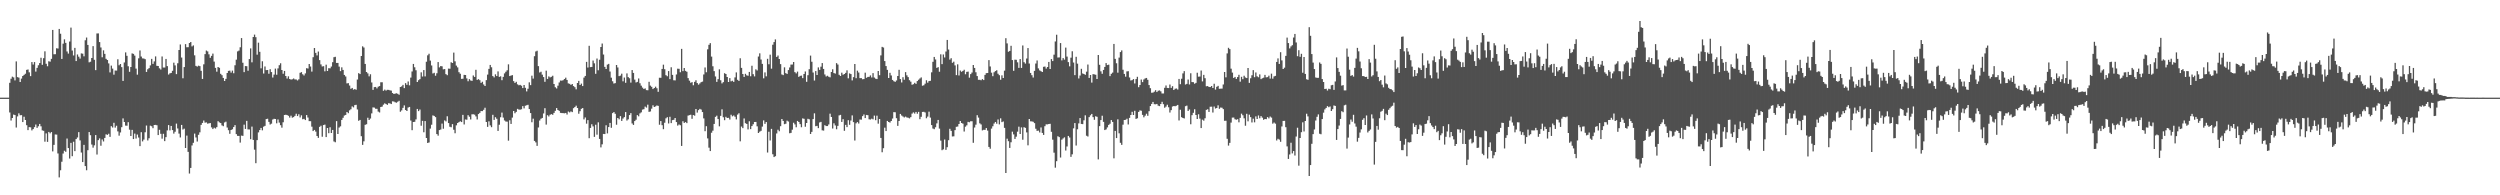 <svg xmlns="http://www.w3.org/2000/svg" width="1920" height="150"><path fill="#4f4f4f" d="M0 75h1v1H0zM1 75h1v1H1zM2 75h1v1H2zM3 75h1v1H3zM4 75h1v1H4zM5 75h1v1H5zM6 75h1v1H6zM7 63.572h1v22.82H7zM8 60.493h1v32.101H8zM9 58.894h1v31.716H9zM10 59.422h1v28.61H10zM11 61.744h1v26.627H11zM12 47.152h1v50.808H12zM13 59.213h1v30.165H13zM14 59.576h1v27.441H14zM15 62.959h1v25.569H15zM16 60.354h1v28.06H16zM17 58.355h1v35.402H17zM18 57.483h1v32.18H18zM19 56.649h1v35.526H19zM20 53.648h1v42.515H20zM21 53.327h1v46.63H21zM22 55.552h1v42.071H22zM23 58.47h1v39.331H23zM24 47.689h1v52.476H24zM25 49.575h1v49.548H25zM26 47.669h1v49.97H26zM27 54.986h1v40.67H27zM28 52.098h1v46.092H28zM29 50.149h1v46.819H29zM30 48.455h1v46.708H30zM31 44.351h1v52.678H31zM32 49.777h1v50.392H32zM33 44.675h1v55.8H33zM34 39.448h1v69.367H34zM35 49.019h1v53.427H35zM36 50.876h1v58.074H36zM37 47.033h1v54.293H37zM38 47.378h1v55.011H38zM39 45.225h1v56.184H39zM40 22.977h1v93.306H40zM41 41.666h1v69.579H41zM42 41.635h1v61.615H42zM43 37.045h1v66.341H43zM44 37.286h1v80.563H44zM45 22.233h1v114.015H45zM46 25.897h1v104.856H46zM47 45.285h1v78.952H47zM48 33.516h1v84.382H48zM49 30.2h1v85.548H49zM50 32.922h1v83.638H50zM51 39.541h1v66.87H51zM52 41.181h1v72.536H52zM53 31.894h1v89.855H53zM54 21.21h1v88.522H54zM55 38.833h1v81.111H55zM56 42.574h1v66.261H56zM57 36.776h1v79.278H57zM58 46.922h1v59.872H58zM59 41.807h1v63.746H59zM60 43.517h1v57.965H60zM61 45.001h1v62.816H61zM62 41.007h1v76.153H62zM63 41.208h1v83.245H63zM64 43.286h1v67.995H64zM65 30.909h1v96.637H65zM66 28.823h1v101.923H66zM67 34.494h1v80.858H67zM68 47.852h1v53.55H68zM69 47.399h1v56.443H69zM70 44.55h1v66.442H70zM71 35.434h1v77.95H71zM72 45.949h1v65.651H72zM73 53.881h1v49.875H73zM74 25.687h1v92.989H74zM75 25.641h1v81.992H75zM76 32.31h1v73.973H76zM77 36.436h1v75.508H77zM78 43.968h1v63.155H78zM79 38.652h1v69.969H79zM80 41.357h1v64.557H80zM81 45.175h1v58.017H81zM82 46.079h1v57.49H82zM83 48.708h1v53.992H83zM84 55.595h1v49.504H84zM85 50.367h1v46.568H85zM86 52.669h1v45.261H86zM87 57.345h1v36.988H87zM88 54.196h1v43.78H88zM89 54.246h1v42.33H89zM90 45.492h1v55.409H90zM91 50.116h1v54.101H91zM92 49.172h1v52.576H92zM93 51.55h1v46.148H93zM94 62.132h1v28.793H94zM95 47.978h1v45.705H95zM96 40.231h1v56.245H96zM97 42.875h1v53.666H97zM98 50.909h1v42.922H98zM99 55.148h1v44.412H99zM100 51.477h1v52.966H100zM101 41h1v58.745H101zM102 41.378h1v65.426H102zM103 42.697h1v59.932H103zM104 52.677h1v53.725H104zM105 57.336h1v45.981H105zM106 44.779h1v60.846H106zM107 38.736h1v73.489H107zM108 43.439h1v58.072H108zM109 44.857h1v63.751H109zM110 44.94h1v62.289H110zM111 45.46h1v56.138H111zM112 55.253h1v41.166H112zM113 53.216h1v54.655H113zM114 52.305h1v53.862H114zM115 50.217h1v46.274H115zM116 45.224h1v51.761H116zM117 49.047h1v49.388H117zM118 47.144h1v48.856H118zM119 43.319h1v52.6H119zM120 50.544h1v45.669H120zM121 50.692h1v53.018H121zM122 52.497h1v47.197H122zM123 53.415h1v49.32H123zM124 43.389h1v63.125H124zM125 51.854h1v50.881H125zM126 51.886h1v56.508H126zM127 45.284h1v60.043H127zM128 50.798h1v49.323H128zM129 57.26h1v38.805H129zM130 56.344h1v43.791H130zM131 56.021h1v40.675H131zM132 54.39h1v45.497H132zM133 48.128h1v54.456H133zM134 50.244h1v50.938H134zM135 56.921h1v38.028H135zM136 48.61h1v50.054H136zM137 38.401h1v64.206H137zM138 34.136h1v71.438H138zM139 44.167h1v51.767H139zM140 60.102h1v39.374H140zM141 51.506h1v47.32H141zM142 33.916h1v79.757H142zM143 36.279h1v67.873H143zM144 36.233h1v80.385H144zM145 33.023h1v100.236H145zM146 32.275h1v96.711H146zM147 35.648h1v76.09H147zM148 34.886h1v74.805H148zM149 42.487h1v60.105H149zM150 50.573h1v54.998H150zM151 51.125h1v57.553H151zM152 50.444h1v53.062H152zM153 50.781h1v50.836H153zM154 54.365h1v41.548H154zM155 60.616h1v33.791H155zM156 49.423h1v43.126H156zM157 41.584h1v52.605H157zM158 38.798h1v55.183H158zM159 39.471h1v55.506H159zM160 41.712h1v52.999H160zM161 44.395h1v50.107H161zM162 42.886h1v54.952H162zM163 41.183h1v57.941H163zM164 47.317h1v50.798H164zM165 52.133h1v46.556H165zM166 55.039h1v42.623H166zM167 51.465h1v41.596H167zM168 52.066h1v41.954H168zM169 56.69h1v37.808H169zM170 57.742h1v38.553H170zM171 59.843h1v37.089H171zM172 62.184h1v31.854H172zM173 60.583h1v32.836H173zM174 56.047h1v41.915H174zM175 54.401h1v45.567H175zM176 54.199h1v48.56H176zM177 55.778h1v44.086H177zM178 54.216h1v45.048H178zM179 56.29h1v41.294H179zM180 50.113h1v45.986H180zM181 45.843h1v57.189H181zM182 39.451h1v64.91H182zM183 38.869h1v65.519H183zM184 36.291h1v73.215H184zM185 29.259h1v74.898H185zM186 48.171h1v56.15H186zM187 55.408h1v40.357H187zM188 50.736h1v48.307H188zM189 50.854h1v41.983H189zM190 54.343h1v45.011H190zM191 45.349h1v54.104H191zM192 37.186h1v69.728H192zM193 47.863h1v49.373H193zM194 28.411h1v79.083H194zM195 26.555h1v88.397H195zM196 28.565h1v96.778H196zM197 41.998h1v65.615H197zM198 32.788h1v68.891H198zM199 39.782h1v60.121H199zM200 52.502h1v45.763H200zM201 47.061h1v53.015H201zM202 56.452h1v40.809H202zM203 51.043h1v45.645H203zM204 53.865h1v37.564H204zM205 53.741h1v37.471H205zM206 56.612h1v36.994H206zM207 53.137h1v42.49H207zM208 55.337h1v39.633H208zM209 59.555h1v32.271H209zM210 57.276h1v33.971H210zM211 52.69h1v38.724H211zM212 57.41h1v37.314H212zM213 52.534h1v39.222H213zM214 50.067h1v44.077H214zM215 48.587h1v47.59H215zM216 53.761h1v44.312H216zM217 56.633h1v37.245H217zM218 54.479h1v33.827H218zM219 58.368h1v29.729H219zM220 60.287h1v28.091H220zM221 58.601h1v30.321H221zM222 60.693h1v29.632H222zM223 61.112h1v27.745H223zM224 60.86h1v29.51H224zM225 60.244h1v29.739H225zM226 60.965h1v28.019H226zM227 61.027h1v26.296H227zM228 61.788h1v27.352H228zM229 60.935h1v26.839H229zM230 55.906h1v34.286H230zM231 55.393h1v33.203H231zM232 57.052h1v34.546H232zM233 57.971h1v33.328H233zM234 56.386h1v35.849H234zM235 52.355h1v36.018H235zM236 52.638h1v37.63H236zM237 49.133h1v43.879H237zM238 51.088h1v41.973H238zM239 54.977h1v42.286H239zM240 43.926h1v56.726H240zM241 36.853h1v62.914H241zM242 40.58h1v60.495H242zM243 42.539h1v61.9H243zM244 39.596h1v66.29H244zM245 46.172h1v51.253H245zM246 49.447h1v47.116H246zM247 51.041h1v53.949H247zM248 50.821h1v45.255H248zM249 54.775h1v40.895H249zM250 49.661h1v55.626H250zM251 54.523h1v43.781H251zM252 52.383h1v49.931H252zM253 52.46h1v45.269H253zM254 51.123h1v51.024H254zM255 47.759h1v52.031H255zM256 43.935h1v64.725H256zM257 43.603h1v65.671H257zM258 48.341h1v44.676H258zM259 48.344h1v54.578H259zM260 51.168h1v46.795H260zM261 54.623h1v42.396H261zM262 51.706h1v40.4H262zM263 53.707h1v36.77H263zM264 57.569h1v31.152H264zM265 58.709h1v29.562H265zM266 64.032h1v21.967H266zM267 63.857h1v23.055H267zM268 65.679h1v19.072H268zM269 68.213h1v15.704H269zM270 67.517h1v14.219H270zM271 68.868h1v13.604H271zM272 68.418h1v12.344H272zM273 68.908h1v11.569H273zM274 61.089h1v22.98H274zM275 56.176h1v36.622H275zM276 56.875h1v35.257H276zM277 42.984h1v61.621H277zM278 35.584h1v75.65H278zM279 36.525h1v72.028H279zM280 49.1h1v46.726H280zM281 55.283h1v40.146H281zM282 56.378h1v34.062H282zM283 58.61h1v33.566H283zM284 57.027h1v33.983H284zM285 63.332h1v23.776H285zM286 69.037h1v13.442H286zM287 66.918h1v15.713H287zM288 66.749h1v16.74H288zM289 67.896h1v15.651H289zM290 66.573h1v19.145H290zM291 66.08h1v20.278H291zM292 63.174h1v18.993H292zM293 63.176h1v18.714H293zM294 69.734h1v10.675H294zM295 68.807h1v10.556H295zM296 69.566h1v10.363H296zM297 68.961h1v11.576H297zM298 69.018h1v10.22H298zM299 69.388h1v10.005H299zM300 69.56h1v10.339H300zM301 71.422h1v6.39H301zM302 72.21h1v5.759H302zM303 71.863h1v6.703H303zM304 71.617h1v7.308H304zM305 72.032h1v6.121H305zM306 72.748h1v4.658H306zM307 66.826h1v18.965H307zM308 66.365h1v18.417H308zM309 65.187h1v17.674H309zM310 67.711h1v13.223H310zM311 63.861h1v20.609H311zM312 65.123h1v20.122H312zM313 62.588h1v20H313zM314 65.514h1v16.603H314zM315 59.614h1v32.976H315zM316 54.897h1v45.12H316zM317 49.101h1v44.606H317zM318 51.642h1v41.903H318zM319 53.966h1v37.757H319zM320 62.966h1v20.715H320zM321 61.596h1v23.771H321zM322 60.786h1v23.333H322zM323 55.546h1v41.007H323zM324 58.754h1v34.046H324zM325 53.832h1v47.77H325zM326 58.656h1v34.328H326zM327 47.403h1v58.576H327zM328 42.481h1v67.318H328zM329 41.257h1v68.182H329zM330 46.527h1v52.242H330zM331 50.257h1v45.532H331zM332 56.399h1v32.249H332zM333 55.899h1v33.149H333zM334 58.152h1v31.829H334zM335 56.245h1v46.722H335zM336 47.688h1v56.509H336zM337 51.737h1v48.163H337zM338 50.755h1v48.748H338zM339 50.939h1v43.997H339zM340 53.262h1v45.593H340zM341 53.041h1v39.422H341zM342 56.945h1v36.287H342zM343 57.773h1v31.535H343zM344 52.684h1v41.832H344zM345 52.78h1v44.529H345zM346 47.825h1v49.913H346zM347 48.37h1v46.984H347zM348 40.422h1v59.238H348zM349 47.106h1v55.253H349zM350 50.383h1v45.848H350zM351 51.763h1v42.683H351zM352 55.427h1v38.392H352zM353 56.613h1v36.537H353zM354 60.577h1v33.169H354zM355 60.451h1v27.745H355zM356 57.518h1v38.072H356zM357 57.597h1v34.142H357zM358 60.23h1v31.746H358zM359 62.402h1v26.058H359zM360 60.77h1v28.87H360zM361 61.822h1v29.952H361zM362 62.082h1v25.728H362zM363 57.966h1v29.767H363zM364 59.103h1v28.948H364zM365 53.611h1v35.807H365zM366 61.362h1v30.377H366zM367 60.792h1v26.801H367zM368 61.608h1v25.064H368zM369 63.657h1v21.631H369zM370 62.79h1v22.56H370zM371 64.85h1v19.477H371zM372 66.049h1v16.705H372zM373 61.53h1v32.168H373zM374 57.271h1v40.184H374zM375 52.897h1v40.269H375zM376 49.869h1v46.422H376zM377 51.675h1v46.006H377zM378 58.403h1v29.787H378zM379 59.424h1v32.662H379zM380 57.076h1v32.91H380zM381 58.41h1v32.803H381zM382 54.817h1v45.721H382zM383 59.028h1v36.786H383zM384 58.621h1v31.457H384zM385 61.581h1v24.883H385zM386 59.018h1v31.297H386zM387 56.366h1v36.147H387zM388 55.1h1v38.214H388zM389 53.948h1v39.475H389zM390 49.421h1v58.604H390zM391 58.432h1v33.909H391zM392 58.028h1v37.173H392zM393 57.679h1v32.62H393zM394 62.305h1v22.937H394zM395 63.67h1v23.338H395zM396 62.824h1v23.089H396zM397 64.772h1v18.829H397zM398 65.482h1v18.704H398zM399 65.195h1v19.042H399zM400 65.854h1v18.053H400zM401 67.639h1v13.883H401zM402 65.258h1v17.999H402zM403 67.45h1v13.756H403zM404 70.183h1v10.651H404zM405 68.13h1v12.333H405zM406 63.255h1v20.531H406zM407 65.372h1v21.443H407zM408 58.103h1v35.772H408zM409 60.374h1v30.742H409zM410 43.149h1v65.091H410zM411 39.505h1v69.85H411zM412 38.957h1v73.047H412zM413 50.783h1v47.115H413zM414 55.667h1v36.918H414zM415 55.083h1v36.128H415zM416 57.33h1v33.253H416zM417 59.191h1v27.928H417zM418 62.839h1v20.282H418zM419 54.295h1v41.396H419zM420 60.601h1v27.879H420zM421 58.689h1v30.742H421zM422 59.417h1v28.723H422zM423 58.972h1v28.694H423zM424 58.163h1v29.98H424zM425 64.52h1v22.187H425zM426 67.019h1v18.07H426zM427 67.966h1v15.02H427zM428 65.771h1v18.716H428zM429 63.357h1v21.779H429zM430 61.861h1v24.823H430zM431 61.957h1v24.872H431zM432 61.572h1v25.3H432zM433 60.678h1v26.384H433zM434 59.641h1v27.109H434zM435 61.396h1v26.545H435zM436 64.061h1v21.577H436zM437 64.334h1v22.001H437zM438 65.158h1v20.41H438zM439 64.532h1v21.586H439zM440 66.113h1v16.991H440zM441 66.959h1v15.273H441zM442 68.61h1v12.562H442zM443 63.734h1v19.197H443zM444 62.084h1v25.283H444zM445 65.286h1v20.127H445zM446 64.223h1v19.311H446zM447 66.12h1v16.886H447zM448 59.575h1v32.104H448zM449 58.335h1v31.854H449zM450 47.531h1v47.447H450zM451 51.885h1v40.384H451zM452 35.197h1v70.947H452zM453 51.561h1v46.699H453zM454 51.408h1v44.011H454zM455 46.492h1v50.595H455zM456 48.62h1v56.487H456zM457 56.666h1v39.115H457zM458 44.94h1v58.461H458zM459 53.946h1v40.004H459zM460 45.875h1v60.85H460zM461 36.115h1v77.108H461zM462 33.42h1v77.417H462zM463 41.886h1v60.982H463zM464 51.335h1v51.64H464zM465 52.976h1v43.238H465zM466 49.592h1v52.868H466zM467 49.03h1v48.58H467zM468 54.938h1v39.483H468zM469 59.638h1v38.533H469zM470 62.428h1v24.442H470zM471 64.127h1v21.932H471zM472 63.865h1v23.538H472zM473 49.921h1v45.881H473zM474 51.833h1v38.78H474zM475 58.478h1v33.159H475zM476 58.066h1v31.121H476zM477 56.573h1v36.323H477zM478 62.438h1v28.609H478zM479 59.519h1v30.451H479zM480 63.573h1v22.489H480zM481 56.394h1v36.184H481zM482 59.233h1v32.399H482zM483 60.131h1v28.244H483zM484 63.459h1v23.406H484zM485 53.822h1v41.019H485zM486 55.99h1v39.977H486zM487 61.142h1v31.84H487zM488 63.317h1v28.614H488zM489 62.851h1v25.58H489zM490 60.285h1v29.037H490zM491 63.964h1v23.114H491zM492 65.79h1v20.478H492zM493 67.257h1v16.901H493zM494 68.278h1v15.609H494zM495 67.887h1v13.964H495zM496 69.212h1v13.447H496zM497 69.336h1v11.041H497zM498 62.821h1v23.105H498zM499 65.759h1v19.848H499zM500 66.638h1v16.81H500zM501 68.388h1v12.517H501zM502 67.593h1v14.582H502zM503 66.549h1v15.152H503zM504 67.809h1v13.174H504zM505 70.493h1v10.803H505zM506 59.689h1v36.126H506zM507 59.757h1v33.233H507zM508 52.926h1v43.247H508zM509 49.67h1v49.548H509zM510 53.162h1v41.086H510zM511 57.741h1v33.124H511zM512 58.559h1v31.456H512zM513 54.581h1v40.223H513zM514 60.793h1v28.885H514zM515 51.638h1v42.902H515zM516 57.478h1v34.793H516zM517 61.64h1v30.377H517zM518 61.75h1v28.871H518zM519 57.187h1v36.561H519zM520 52.734h1v43.73H520zM521 52.846h1v42.721H521zM522 55.501h1v40.705H522zM523 37.507h1v74.595H523zM524 54.654h1v38.474H524zM525 52.2h1v42.235H525zM526 54.451h1v39.315H526zM527 55.102h1v39.455H527zM528 60.018h1v28.748H528zM529 61.937h1v26.463H529zM530 63.523h1v24.598H530zM531 63.074h1v28.181H531zM532 65.466h1v22.91H532zM533 62.89h1v25.925H533zM534 61.653h1v22.07H534zM535 63.809h1v22.672H535zM536 65.039h1v19.547H536zM537 64.07h1v19.558H537zM538 63.088h1v21.096H538zM539 62.652h1v23.394H539zM540 57.176h1v33.744H540zM541 51.801h1v48.983H541zM542 55.524h1v41.408H542zM543 37.863h1v68.426H543zM544 34.413h1v78.971H544zM545 33.112h1v82.9H545zM546 43.445h1v58.514H546zM547 50.885h1v49.443H547zM548 54.623h1v40.561H548zM549 58.727h1v31.033H549zM550 62.873h1v25.947H550zM551 60.788h1v30.665H551zM552 53.231h1v43.807H552zM553 61.62h1v27.377H553zM554 64.042h1v19.951H554zM555 63.103h1v26.968H555zM556 56.2h1v36.135H556zM557 56.837h1v32.887H557zM558 59.156h1v31.474H558zM559 62.994h1v27.478H559zM560 60.001h1v31.798H560zM561 62.485h1v25.625H561zM562 62.009h1v27.349H562zM563 62.897h1v25.801H563zM564 59.422h1v30.209H564zM565 55.591h1v36.112H565zM566 61.268h1v26.751H566zM567 62.136h1v24.853H567zM568 44.734h1v63.789H568zM569 52.132h1v45.071H569zM570 56.843h1v41.584H570zM571 59.082h1v31.916H571zM572 56.663h1v37.977H572zM573 57.876h1v37.282H573zM574 58.145h1v41.219H574zM575 55.232h1v37.884H575zM576 58.572h1v40.602H576zM577 50.465h1v46.372H577zM578 57h1v38.457H578zM579 58.664h1v35.013H579zM580 53.238h1v40.39H580zM581 54.106h1v42.908H581zM582 43.398h1v58.763H582zM583 40.939h1v60.19H583zM584 45.717h1v54.74H584zM585 49.04h1v48.195H585zM586 60.167h1v32.292H586zM587 55.607h1v39.52H587zM588 58.625h1v35.122H588zM589 45.184h1v71.982H589zM590 49.338h1v51.816H590zM591 41.996h1v65.901H591zM592 52.746h1v46.206H592zM593 34.359h1v84.111H593zM594 32.282h1v88.33H594zM595 30.25h1v89.692H595zM596 43.738h1v58.752H596zM597 42.631h1v57H597zM598 45.335h1v55.481H598zM599 49.25h1v47.679H599zM600 57.203h1v34.185H600zM601 57.706h1v35.181H601zM602 51.734h1v43.631H602zM603 56.162h1v38.861H603zM604 56.76h1v35.924H604zM605 53.819h1v39.517H605zM606 51.821h1v50.515H606zM607 49.596h1v52.453H607zM608 49.545h1v50.048H608zM609 47.597h1v46.643H609zM610 55.418h1v40.145H610zM611 56.362h1v41.361H611zM612 54.982h1v37.881H612zM613 59.028h1v34.678H613zM614 58.251h1v37.059H614zM615 58.087h1v39.65H615zM616 59.982h1v30.958H616zM617 56.839h1v34.401H617zM618 54.895h1v42.428H618zM619 62.81h1v31.678H619zM620 57.775h1v33.487H620zM621 53.149h1v38.517H621zM622 42.698h1v60.213H622zM623 47.412h1v53.838H623zM624 55.687h1v35.733H624zM625 61.863h1v25.163H625zM626 54.604h1v42.339H626zM627 57.609h1v39.037H627zM628 51.752h1v46.633H628zM629 53.657h1v40.414H629zM630 51.224h1v42.367H630zM631 48.455h1v51.639H631zM632 52.954h1v47.34H632zM633 57.197h1v38.944H633zM634 58.736h1v38.07H634zM635 58.165h1v38.632H635zM636 58.923h1v36.654H636zM637 59.385h1v27.928H637zM638 55.298h1v34.532H638zM639 53.216h1v45.519H639zM640 56.099h1v38.633H640zM641 56.51h1v39.851H641zM642 48.5h1v50.794H642zM643 49.582h1v47.069H643zM644 57.471h1v31.18H644zM645 58.386h1v29.851H645zM646 55.822h1v37.818H646zM647 57.416h1v34.144H647zM648 56.81h1v43.646H648zM649 55.985h1v39.929H649zM650 54.027h1v43.597H650zM651 60.141h1v32.18H651zM652 56.351h1v39.492H652zM653 56.892h1v35.701H653zM654 61.748h1v26.892H654zM655 59.262h1v34.56H655zM656 49.175h1v58.753H656zM657 60.039h1v34.681H657zM658 54.294h1v39.476H658zM659 55.686h1v39.164H659zM660 60.014h1v31.802H660zM661 59.987h1v31.942H661zM662 60.883h1v28.287H662zM663 60.729h1v27.18H663zM664 55.814h1v34.879H664zM665 59.762h1v28.509H665zM666 59.066h1v29.382H666zM667 58.986h1v32.674H667zM668 57.906h1v33.908H668zM669 59.49h1v31.655H669zM670 56.161h1v35.495H670zM671 59.564h1v29.216H671zM672 60.432h1v31.861H672zM673 60.727h1v28.096H673zM674 54.547h1v40.407H674zM675 57.731h1v33.656H675zM676 42.531h1v63.422H676zM677 36.009h1v80.942H677zM678 36.529h1v77.273H678zM679 46.891h1v51.177H679zM680 50.762h1v49.906H680zM681 53.683h1v39.21H681zM682 59.881h1v33.809H682zM683 55.93h1v38.212H683zM684 57.951h1v34.97H684zM685 61.394h1v29.651H685zM686 62.34h1v23.784H686zM687 62.877h1v23.333H687zM688 61.821h1v28.956H688zM689 58.343h1v38.298H689zM690 53.587h1v39.331H690zM691 60.727h1v26.786H691zM692 63.343h1v25.375H692zM693 59.277h1v30.232H693zM694 61.213h1v28.98H694zM695 55.376h1v34.148H695zM696 57.874h1v32.338H696zM697 59.235h1v31.21H697zM698 61.61h1v29.312H698zM699 62.704h1v27.239H699zM700 65.082h1v22.175H700zM701 64.64h1v21.694H701zM702 63.609h1v23.662H702zM703 64.389h1v21.599H703zM704 62.279h1v25.087H704zM705 61.237h1v24.689H705zM706 60.272h1v31.278H706zM707 59.444h1v30.263H707zM708 65.831h1v20.116H708zM709 65.5h1v20.372H709zM710 64.275h1v22.122H710zM711 61.628h1v29.211H711zM712 63.509h1v26.029H712zM713 62.267h1v23.477H713zM714 62.06h1v28.234H714zM715 55.568h1v40.477H715zM716 47.484h1v51.239H716zM717 43.735h1v55.506H717zM718 45.691h1v52.072H718zM719 52.121h1v42.647H719zM720 51.536h1v40.557H720zM721 55.094h1v43.667H721zM722 41.737h1v66.222H722zM723 49.242h1v66.112H723zM724 41.809h1v72.885H724zM725 44.121h1v63.062H725zM726 39.578h1v75.507H726zM727 30.678h1v82.361H727zM728 38.037h1v69.631H728zM729 45.797h1v53.106H729zM730 44.69h1v55.802H730zM731 48.252h1v56.551H731zM732 47.368h1v57.35H732zM733 50.201h1v49.744H733zM734 57.681h1v39.688H734zM735 49.405h1v47.752H735zM736 57.967h1v37.252H736zM737 54.154h1v38.765H737zM738 55.158h1v39.298H738zM739 54.465h1v40.536H739zM740 53.539h1v47.487H740zM741 57.025h1v40.267H741zM742 55.205h1v41.055H742zM743 55.013h1v38.567H743zM744 59.656h1v34.229H744zM745 56.933h1v36.177H745zM746 55.679h1v37.47H746zM747 49.913h1v59.736H747zM748 52.179h1v45.768H748zM749 55.509h1v40.214H749zM750 58.444h1v30.009H750zM751 61.272h1v29.071H751zM752 61.278h1v33.42H752zM753 61.668h1v33.906H753zM754 60.731h1v39.415H754zM755 61.479h1v38.219H755zM756 57.515h1v42.239H756zM757 56.172h1v42.161H757zM758 56.075h1v44.231H758zM759 46.18h1v66.685H759zM760 51.067h1v63.139H760zM761 55.833h1v42.94H761zM762 58.499h1v38.471H762zM763 55.488h1v39.373H763zM764 54.567h1v39.129H764zM765 53.939h1v41.074H765zM766 56.638h1v35.118H766zM767 57.729h1v37.784H767zM768 61.261h1v29.611H768zM769 57.844h1v35.935H769zM770 59.896h1v33.405H770zM771 54.295h1v43.891H771zM772 29.345h1v103.54H772zM773 33.329h1v73.172H773zM774 39.746h1v68.702H774zM775 39.138h1v74.493H775zM776 35.198h1v74.082H776zM777 46.114h1v55.003H777zM778 54.399h1v48.809H778zM779 45.815h1v60.897H779zM780 45.919h1v59.059H780zM781 47.856h1v53.252H781zM782 52.112h1v45.155H782zM783 45.342h1v57.558H783zM784 52.193h1v45.658H784zM785 34.93h1v72.395H785zM786 47.787h1v49.883H786zM787 48.844h1v49.38H787zM788 44.961h1v56.733H788zM789 36.904h1v74.695H789zM790 48.814h1v42.601H790zM791 55.99h1v37.205H791zM792 57.728h1v35.496H792zM793 59.534h1v34.008H793zM794 54.403h1v40.183H794zM795 48.788h1v50.098H795zM796 46.419h1v54.087H796zM797 52.507h1v47.79H797zM798 54.047h1v47.676H798zM799 54.68h1v43.229H799zM800 55.321h1v46.775H800zM801 51.327h1v52.301H801zM802 51.071h1v45.86H802zM803 52.702h1v42.778H803zM804 51.458h1v44.055H804zM805 47.578h1v47.657H805zM806 52.982h1v42.087H806zM807 45.345h1v55.868H807zM808 46.922h1v60.354H808zM809 41.976h1v75.268H809zM810 31.87h1v96.92H810zM811 26.694h1v97.083H811zM812 44.196h1v60.469H812zM813 44.065h1v61.273H813zM814 33.09h1v87.869H814zM815 46.4h1v60.881H815zM816 44.593h1v61.71H816zM817 45.819h1v59.664H817zM818 36.564h1v79.054H818zM819 43.49h1v68.982H819zM820 47.72h1v56.654H820zM821 50.931h1v54.72H821zM822 44.307h1v76.169H822zM823 39.352h1v79.168H823zM824 48.02h1v50.55H824zM825 57.72h1v36.782H825zM826 43.602h1v68.171H826zM827 48.901h1v50.365H827zM828 60.239h1v34.521H828zM829 57.998h1v32.689H829zM830 52.85h1v42.346H830zM831 56.4h1v38.951H831zM832 56.852h1v35.543H832zM833 57.446h1v31.113H833zM834 55.037h1v49.22H834zM835 49.552h1v55.291H835zM836 59.841h1v30.119H836zM837 57.622h1v30.977H837zM838 63.421h1v24.062H838zM839 56.926h1v33.031H839zM840 57.158h1v34.862H840zM841 57.412h1v31.88H841zM842 60.657h1v29.066H842zM843 42.244h1v80.152H843zM844 49.786h1v47.085H844zM845 54.805h1v37.408H845zM846 56.685h1v32.194H846zM847 53.722h1v39.85H847zM848 51.388h1v48.501H848zM849 48.429h1v50.949H849zM850 49.979h1v47.888H850zM851 49.664h1v46.271H851zM852 58.479h1v36.541H852zM853 56.699h1v35.487H853zM854 55.749h1v37.918H854zM855 33.72h1v87.889H855zM856 45.211h1v55.359H856zM857 48.608h1v57.441H857zM858 55.822h1v35.825H858zM859 44.24h1v58.15H859zM860 40.005h1v69.657H860zM861 38.723h1v72.525H861zM862 53.566h1v42.175H862zM863 56.802h1v35.375H863zM864 58.891h1v33.135H864zM865 54.815h1v36.396H865zM866 54.672h1v40.917H866zM867 59.48h1v31.055H867zM868 61.793h1v26.545H868zM869 61.521h1v24.351H869zM870 60.725h1v27.614H870zM871 64.125h1v20.978H871zM872 60.739h1v30.616H872zM873 59.006h1v31.799H873zM874 66.979h1v18.977H874zM875 65.288h1v19.489H875zM876 61.089h1v23.936H876zM877 63.065h1v25.15H877zM878 61.007h1v29.09H878zM879 60.194h1v28.618H879zM880 59.846h1v27.522H880zM881 61.276h1v27.664H881zM882 65.308h1v20.095H882zM883 67.729h1v13.737H883zM884 71.197h1v8.648H884zM885 71.122h1v7.177H885zM886 70.417h1v9.621H886zM887 69.282h1v10.828H887zM888 70.71h1v9.089H888zM889 69.667h1v11.487H889zM890 69.446h1v12.056H890zM891 70.15h1v9.743H891zM892 71.789h1v6.408H892zM893 71.793h1v8.222H893zM894 67.452h1v15.277H894zM895 65.639h1v16.205H895zM896 67.517h1v12.903H896zM897 67.63h1v14.742H897zM898 64.93h1v21.494H898zM899 67.487h1v17.114H899zM900 66.199h1v15.622H900zM901 69.134h1v12.289H901zM902 68.145h1v13.47H902zM903 67.92h1v13.279H903zM904 68.757h1v11.824H904zM905 60.611h1v31.927H905zM906 64.662h1v19.635H906zM907 60.448h1v29.537H907zM908 56.357h1v34.267H908zM909 54.623h1v36.334H909zM910 64.913h1v16.666H910zM911 64.434h1v16.662H911zM912 61.096h1v24.091H912zM913 64.894h1v19.184H913zM914 56.273h1v39.138H914zM915 63.049h1v25.423H915zM916 63.129h1v23.493H916zM917 64.309h1v19.597H917zM918 63.665h1v24.659H918zM919 55.861h1v35.532H919zM920 58.893h1v28.865H920zM921 58.78h1v32.307H921zM922 54.17h1v44.172H922zM923 62.529h1v29.351H923zM924 57.49h1v35.168H924zM925 60.05h1v30.798H925zM926 66.265h1v18.114H926zM927 66.102h1v17.83H927zM928 66.768h1v19.182H928zM929 66.859h1v15.117H929zM930 66.029h1v15.916H930zM931 67.561h1v18.863H931zM932 64.323h1v17.488H932zM933 68.814h1v14.523H933zM934 66.645h1v16.286H934zM935 65.955h1v14.929H935zM936 68.214h1v15.321H936zM937 68.093h1v14.517H937zM938 68.071h1v14.654H938zM939 64.851h1v18.962H939zM940 55.278h1v37.486H940zM941 59.386h1v33.318H941zM942 41.014h1v65.566H942zM943 36.707h1v75.121H943zM944 37.729h1v71.98H944zM945 52.73h1v41.427H945zM946 55.74h1v34.597H946zM947 59.872h1v30.391H947zM948 59.101h1v32.473H948zM949 60.611h1v31.345H949zM950 59.211h1v32.346H950zM951 57.45h1v36.511H951zM952 62.74h1v27.774H952zM953 58.967h1v28.308H953zM954 60.811h1v27.726H954zM955 58.163h1v32.732H955zM956 59.47h1v37.119H956zM957 59.936h1v27.468H957zM958 52.222h1v40.983H958zM959 63.662h1v24.381H959zM960 60.128h1v29.851H960zM961 57.801h1v36.245H961zM962 53.862h1v37.294H962zM963 59.289h1v34.669H963zM964 55.677h1v33.742H964zM965 58.643h1v32.745H965zM966 59.331h1v29.352H966zM967 57.119h1v33.728H967zM968 60.753h1v28.448H968zM969 60.109h1v30.24H969zM970 59.64h1v32.351H970zM971 57.49h1v33.911H971zM972 59.377h1v32.178H972zM973 59.257h1v30.676H973zM974 58.123h1v32.831H974zM975 60.389h1v29.129H975zM976 56.559h1v33.737H976zM977 60.402h1v34.554H977zM978 58.657h1v35.452H978zM979 58.291h1v36.708H979zM980 47.544h1v60.349H980zM981 44.842h1v61.753H981zM982 49.119h1v58.083H982zM983 40.086h1v68.803H983zM984 46.366h1v50.768H984zM985 52.987h1v39.88H985zM986 51.955h1v40.846H986zM987 42.92h1v54.759H987zM988 28.877h1v83.566H988zM989 33.083h1v88.977H989zM990 37.159h1v81.459H990zM991 35.612h1v74.019H991zM992 34.709h1v83.116H992zM993 28.817h1v87.215H993zM994 26.082h1v93.39H994zM995 32.597h1v72.271H995zM996 43.164h1v54.959H996zM997 38.575h1v88.654H997zM998 43.637h1v62.323H998zM999 41.324h1v60.203H999zM1000 55.864h1v38.091H1000zM1001 43.772h1v57.179H1001zM1002 56.784h1v36.164H1002zM1003 60.855h1v26.484H1003zM1004 61.292h1v28.079H1004zM1005 20.864h1v114.311H1005zM1006 27.511h1v99.258H1006zM1007 41.524h1v68.911H1007zM1008 48.086h1v54.906H1008zM1009 53.035h1v46.415H1009zM1010 59.505h1v33.06H1010zM1011 59.782h1v29.926H1011zM1012 59.73h1v28.137H1012zM1013 47.972h1v54.732H1013zM1014 49.052h1v54.08H1014zM1015 60.744h1v30.707H1015zM1016 62.986h1v23.564H1016zM1017 68.367h1v15.634H1017zM1018 68.148h1v14.729H1018zM1019 69.516h1v12.016H1019zM1020 68.157h1v14.176H1020zM1021 68.48h1v13.302H1021zM1022 65.487h1v19.786H1022zM1023 65.18h1v18.687H1023zM1024 69.006h1v11.997H1024zM1025 62.58h1v18.787H1025zM1026 44.088h1v63.406H1026zM1027 52.286h1v46.829H1027zM1028 55.203h1v41.189H1028zM1029 58.136h1v33.216H1029zM1030 65.767h1v19.629H1030zM1031 65.378h1v20.786H1031zM1032 69.422h1v11.469H1032zM1033 69.416h1v11.043H1033zM1034 37.29h1v76.816H1034zM1035 43.567h1v62.131H1035zM1036 53.521h1v42.045H1036zM1037 58.267h1v33.525H1037zM1038 57.63h1v35.844H1038zM1039 58.843h1v29.31H1039zM1040 52.137h1v42.675H1040zM1041 45.022h1v52.239H1041zM1042 36.776h1v72.049H1042zM1043 39.439h1v66.44H1043zM1044 47.263h1v54.541H1044zM1045 52.417h1v46.935H1045zM1046 58.427h1v33.573H1046zM1047 58.475h1v32.305H1047zM1048 59.134h1v36.879H1048zM1049 58.991h1v29.709H1049zM1050 60.678h1v41.055H1050zM1051 45.431h1v55.056H1051zM1052 48.09h1v51.332H1052zM1053 58.714h1v29.169H1053zM1054 57.741h1v33.262H1054zM1055 34.387h1v92.014H1055zM1056 45.108h1v63.855H1056zM1057 54.84h1v41.895H1057zM1058 59.071h1v40.539H1058zM1059 62.365h1v28.48H1059zM1060 61.445h1v24.345H1060zM1061 65.005h1v20.071H1061zM1062 67.085h1v16.549H1062zM1063 57.996h1v34.332H1063zM1064 64.062h1v23.243H1064zM1065 64.759h1v23.627H1065zM1066 67.411h1v16.933H1066zM1067 68.333h1v14.741H1067zM1068 68.571h1v13.281H1068zM1069 69.397h1v11.785H1069zM1070 70.702h1v8.153H1070zM1071 46.213h1v50.544H1071zM1072 52.822h1v45.184H1072zM1073 51.761h1v45.683H1073zM1074 56.074h1v42.236H1074zM1075 37.646h1v70.574H1075zM1076 28.24h1v87.078H1076zM1077 28.003h1v87.37H1077zM1078 39.41h1v71.685H1078zM1079 52.2h1v54.394H1079zM1080 36.926h1v83.092H1080zM1081 39.558h1v69.67H1081zM1082 42.019h1v67.443H1082zM1083 46.279h1v62.853H1083zM1084 51.156h1v52.043H1084zM1085 58.796h1v35.931H1085zM1086 53.744h1v43.757H1086zM1087 58.349h1v37.725H1087zM1088 56.289h1v46.642H1088zM1089 51.837h1v47.447H1089zM1090 52.429h1v43.274H1090zM1091 53.782h1v42.66H1091zM1092 40.899h1v63.472H1092zM1093 50.152h1v51.733H1093zM1094 60.119h1v35.176H1094zM1095 52.112h1v42.873H1095zM1096 46.456h1v45.962H1096zM1097 48.897h1v40.27H1097zM1098 57.806h1v36.771H1098zM1099 60.106h1v36.273H1099zM1100 46.406h1v51.156H1100zM1101 43.301h1v55.859H1101zM1102 47.724h1v48.821H1102zM1103 55.672h1v45.85H1103zM1104 60.378h1v40.105H1104zM1105 45.452h1v62.165H1105zM1106 38.785h1v65.08H1106zM1107 43.226h1v59.179H1107zM1108 54.354h1v42.592H1108zM1109 44.714h1v66.361H1109zM1110 45.514h1v59.569H1110zM1111 51.871h1v49.104H1111zM1112 50.167h1v45.197H1112zM1113 50.352h1v55.135H1113zM1114 39.028h1v62.361H1114zM1115 37.761h1v66.767H1115zM1116 29.534h1v77.499H1116zM1117 35.901h1v76.174H1117zM1118 39.268h1v71.32H1118zM1119 45.826h1v53.449H1119zM1120 46.537h1v52.965H1120zM1121 47.523h1v54.428H1121zM1122 51.548h1v47.617H1122zM1123 47.879h1v62.678H1123zM1124 51.411h1v48.738H1124zM1125 40.293h1v70.311H1125zM1126 28.277h1v98.477H1126zM1127 30.875h1v91.755H1127zM1128 40.908h1v66.321H1128zM1129 41.925h1v64.644H1129zM1130 38.149h1v71.987H1130zM1131 39.739h1v69.598H1131zM1132 46.935h1v53.255H1132zM1133 50.704h1v53.779H1133zM1134 34.494h1v79.141H1134zM1135 44.664h1v68.722H1135zM1136 45.734h1v59.593H1136zM1137 32.63h1v72.877H1137zM1138 25.369h1v92.687H1138zM1139 27.009h1v92.18H1139zM1140 38.654h1v61.709H1140zM1141 44.291h1v56.501H1141zM1142 32.005h1v89.733H1142zM1143 32.026h1v80.903H1143zM1144 38.487h1v70.865H1144zM1145 47.355h1v68.469H1145zM1146 44.423h1v77.135H1146zM1147 33.201h1v86.079H1147zM1148 34.847h1v81.953H1148zM1149 41.514h1v61.196H1149zM1150 47.17h1v54.407H1150zM1151 50.491h1v50.94H1151zM1152 54.435h1v43.747H1152zM1153 53.992h1v40.287H1153zM1154 53.879h1v40.532H1154zM1155 34.16h1v79.849H1155zM1156 39.054h1v66.822H1156zM1157 36.839h1v67.009H1157zM1158 41.314h1v56.189H1158zM1159 45.31h1v47.319H1159zM1160 49.895h1v39.645H1160zM1161 46.105h1v47.964H1161zM1162 47.599h1v48.892H1162zM1163 49.474h1v52.171H1163zM1164 49.359h1v50.105H1164zM1165 59.603h1v34.305H1165zM1166 57.613h1v36.37H1166zM1167 46.95h1v53.888H1167zM1168 46.783h1v56.73H1168zM1169 43.35h1v58.159H1169zM1170 51.184h1v52.715H1170zM1171 39.996h1v70.417H1171zM1172 47.234h1v58.031H1172zM1173 51.774h1v47.779H1173zM1174 44.756h1v59.228H1174zM1175 40.853h1v62.196H1175zM1176 48.64h1v51.475H1176zM1177 52.285h1v47.908H1177zM1178 48.554h1v51.607H1178zM1179 51.586h1v46.618H1179zM1180 38.032h1v61.953H1180zM1181 42.625h1v62.439H1181zM1182 43.576h1v59.306H1182zM1183 53.642h1v45.544H1183zM1184 50.625h1v44.377H1184zM1185 49.125h1v51.28H1185zM1186 54.129h1v43.18H1186zM1187 45.12h1v53.962H1187zM1188 33.499h1v72.919H1188zM1189 51.784h1v49.607H1189zM1190 50.031h1v47.638H1190zM1191 49.179h1v55.212H1191zM1192 55.776h1v39.091H1192zM1193 49.041h1v47.114H1193zM1194 58.373h1v40.659H1194zM1195 51.496h1v40.226H1195zM1196 54.858h1v37.145H1196zM1197 53.778h1v40.263H1197zM1198 51.771h1v45.706H1198zM1199 50.917h1v40.169H1199zM1200 56.446h1v33.253H1200zM1201 55.071h1v34.748H1201zM1202 59.192h1v30.912H1202zM1203 59.167h1v30.325H1203zM1204 45.16h1v56.995H1204zM1205 37.482h1v72.115H1205zM1206 40.781h1v67.874H1206zM1207 40.051h1v71.871H1207zM1208 37.878h1v76.102H1208zM1209 33.737h1v84.48H1209zM1210 30.154h1v91.325H1210zM1211 49.177h1v58.712H1211zM1212 53.212h1v42.912H1212zM1213 50.084h1v47.679H1213zM1214 51.056h1v49.801H1214zM1215 51.82h1v45.411H1215zM1216 56.991h1v40.072H1216zM1217 47.563h1v54.432H1217zM1218 43.733h1v60.237H1218zM1219 47.559h1v55.954H1219zM1220 51.203h1v50.59H1220zM1221 44.471h1v62.027H1221zM1222 46.631h1v60.775H1222zM1223 43.146h1v61.379H1223zM1224 50.833h1v50.957H1224zM1225 53.19h1v44.197H1225zM1226 55.339h1v41.548H1226zM1227 49.122h1v51.146H1227zM1228 51.565h1v42.938H1228zM1229 49.618h1v57.206H1229zM1230 46.777h1v53.138H1230zM1231 50.48h1v46.452H1231zM1232 55.564h1v38.248H1232zM1233 56.674h1v37.232H1233zM1234 58.129h1v37.583H1234zM1235 53.856h1v38.288H1235zM1236 55.114h1v36.974H1236zM1237 60.141h1v30.329H1237zM1238 56.379h1v35.55H1238zM1239 54.856h1v32.334H1239zM1240 49.549h1v43.4H1240zM1241 48.786h1v43.525H1241zM1242 47.072h1v54.149H1242zM1243 54.648h1v43.805H1243zM1244 54.778h1v38.859H1244zM1245 60.885h1v29.6H1245zM1246 54.768h1v37.072H1246zM1247 49.349h1v45.076H1247zM1248 48.053h1v50.177H1248zM1249 46.769h1v52.06H1249zM1250 48.006h1v48.944H1250zM1251 58.305h1v32.919H1251zM1252 52.621h1v40.343H1252zM1253 44.197h1v50.233H1253zM1254 47.919h1v50.274H1254zM1255 43.74h1v63.754H1255zM1256 38.518h1v83.069H1256zM1257 36.724h1v85.716H1257zM1258 24.437h1v97.992H1258zM1259 16.145h1v112.519H1259zM1260 20.949h1v104.63H1260zM1261 21.434h1v99.842H1261zM1262 31.89h1v76.386H1262zM1263 36.466h1v71.087H1263zM1264 47.612h1v52.979H1264zM1265 46.022h1v52.876H1265zM1266 44.009h1v61.049H1266zM1267 47.854h1v56.451H1267zM1268 44.586h1v57.2H1268zM1269 49.255h1v51.892H1269zM1270 49.355h1v50.664H1270zM1271 33.873h1v78.885H1271zM1272 38.603h1v80.919H1272zM1273 45.701h1v64.841H1273zM1274 52.045h1v44.844H1274zM1275 53.87h1v41.409H1275zM1276 59.238h1v34.773H1276zM1277 56.55h1v35.116H1277zM1278 50.314h1v45.066H1278zM1279 50.973h1v46.167H1279zM1280 46.404h1v55.693H1280zM1281 44.901h1v60.555H1281zM1282 44.242h1v56.09H1282zM1283 47.647h1v53.174H1283zM1284 45.364h1v59.585H1284zM1285 47.228h1v56.98H1285zM1286 46.401h1v54.748H1286zM1287 46.102h1v54.066H1287zM1288 45.905h1v54.67H1288zM1289 44.126h1v57.966H1289zM1290 46.969h1v59.19H1290zM1291 43.665h1v54.54H1291zM1292 44.761h1v62.072H1292zM1293 49.09h1v50.538H1293zM1294 54.184h1v45.541H1294zM1295 54.739h1v41.986H1295zM1296 53.86h1v43.236H1296zM1297 55.76h1v41.592H1297zM1298 62.042h1v27.628H1298zM1299 63.017h1v24.835H1299zM1300 50.567h1v46.525H1300zM1301 50.945h1v48.038H1301zM1302 50.856h1v41.993H1302zM1303 56.339h1v34.581H1303zM1304 41.172h1v71.274H1304zM1305 46.915h1v65.564H1305zM1306 39.556h1v71.255H1306zM1307 30.267h1v84.196H1307zM1308 34.815h1v81.278H1308zM1309 39.989h1v67.763H1309zM1310 47.023h1v55.298H1310zM1311 40.345h1v68.499H1311zM1312 41.403h1v65.447H1312zM1313 29.745h1v97.73H1313zM1314 41.129h1v66.385H1314zM1315 47.673h1v52.531H1315zM1316 56.72h1v45.628H1316zM1317 45.573h1v60.952H1317zM1318 43.958h1v59.334H1318zM1319 50.471h1v44.432H1319zM1320 55.388h1v40.014H1320zM1321 35.458h1v77.725H1321zM1322 45.309h1v67.645H1322zM1323 48.198h1v52.878H1323zM1324 54.416h1v43.231H1324zM1325 47.58h1v59.012H1325zM1326 54.381h1v47.178H1326zM1327 55.762h1v36.334H1327zM1328 61.03h1v30.862H1328zM1329 49.396h1v53.23H1329zM1330 51.482h1v53.808H1330zM1331 52.587h1v48.894H1331zM1332 52.78h1v42.921H1332zM1333 41.143h1v68.429H1333zM1334 44.986h1v61.015H1334zM1335 53.655h1v45.496H1335zM1336 55.848h1v37.414H1336zM1337 56.795h1v40.883H1337zM1338 49.833h1v50.556H1338zM1339 54.223h1v40.21H1339zM1340 57.405h1v42.167H1340zM1341 43.069h1v55.487H1341zM1342 33.628h1v80.683H1342zM1343 34.609h1v80.971H1343zM1344 47.556h1v60.52H1344zM1345 52.235h1v42.321H1345zM1346 54.285h1v41.202H1346zM1347 62.342h1v27.4H1347zM1348 62.164h1v24.83H1348zM1349 64.831h1v19.266H1349zM1350 62.605h1v26.038H1350zM1351 65.119h1v23.235H1351zM1352 66.191h1v19.166H1352zM1353 65.997h1v20.082H1353zM1354 42.457h1v73.387H1354zM1355 43.944h1v63.075H1355zM1356 52.964h1v41.215H1356zM1357 61.229h1v29.36H1357zM1358 65.091h1v19.05H1358zM1359 66.54h1v16.83H1359zM1360 68.691h1v12.56H1360zM1361 69.604h1v11.182H1361zM1362 64.006h1v22.76H1362zM1363 64.403h1v23.771H1363zM1364 68.032h1v14.676H1364zM1365 70.205h1v9.857H1365zM1366 70.174h1v11.237H1366zM1367 67.769h1v15.139H1367zM1368 68.87h1v12.816H1368zM1369 69.879h1v11.703H1369zM1370 70.409h1v8.911H1370zM1371 46.251h1v57.491H1371zM1372 55.365h1v39.524H1372zM1373 59.074h1v32.218H1373zM1374 63.992h1v22.96H1374zM1375 60.631h1v30.341H1375zM1376 58.067h1v32.799H1376zM1377 64.072h1v23.275H1377zM1378 61.472h1v23.362H1378zM1379 57.39h1v33.579H1379zM1380 50.063h1v45.816H1380zM1381 54.705h1v37.87H1381zM1382 45.94h1v47.141H1382zM1383 52.28h1v47.675H1383zM1384 56.009h1v36.105H1384zM1385 59.422h1v29.256H1385zM1386 58.349h1v30.426H1386zM1387 48.225h1v55.788H1387zM1388 43.459h1v76.696H1388zM1389 52.076h1v52.944H1389zM1390 54.045h1v50.377H1390zM1391 43.763h1v66.572H1391zM1392 32.351h1v83.934H1392zM1393 30.963h1v80.443H1393zM1394 49.212h1v48.409H1394zM1395 55.373h1v36.451H1395zM1396 54.754h1v39.501H1396zM1397 54.942h1v35.429H1397zM1398 58.238h1v31.171H1398zM1399 59.138h1v29.873H1399zM1400 62.991h1v26.555H1400zM1401 64.217h1v23.157H1401zM1402 64.773h1v23.823H1402zM1403 67.513h1v18.711H1403zM1404 46.873h1v66.158H1404zM1405 38.335h1v67.799H1405zM1406 47.518h1v51.996H1406zM1407 56.623h1v36.986H1407zM1408 59.861h1v32.734H1408zM1409 57.814h1v35.509H1409zM1410 62.235h1v24.234H1410zM1411 62.791h1v22.823H1411zM1412 62.066h1v28.37H1412zM1413 56.821h1v33.064H1413zM1414 59.971h1v27.938H1414zM1415 64.852h1v20.523H1415zM1416 67.49h1v19.393H1416zM1417 66.372h1v18.334H1417zM1418 67.29h1v14.73H1418zM1419 69.525h1v11.288H1419zM1420 61.141h1v22.099H1420zM1421 51.428h1v48.615H1421zM1422 58.75h1v33.449H1422zM1423 62.573h1v24.611H1423zM1424 67.32h1v15.332H1424zM1425 64.694h1v22.389H1425zM1426 65.962h1v18.862H1426zM1427 61.358h1v24.709H1427zM1428 66.964h1v14.651H1428zM1429 60.177h1v30.807H1429zM1430 60.036h1v30.323H1430zM1431 65.727h1v18.512H1431zM1432 66.682h1v16.613H1432zM1433 51.189h1v45.87H1433zM1434 57.304h1v38.265H1434zM1435 62.081h1v28.755H1435zM1436 65.652h1v18.044H1436zM1437 45.521h1v71.197H1437zM1438 47.995h1v51.84H1438zM1439 52.553h1v42.541H1439zM1440 52.744h1v43.315H1440zM1441 52.678h1v40.976H1441zM1442 57.081h1v37.209H1442zM1443 67.094h1v18.342H1443zM1444 59.627h1v30.871H1444zM1445 61.893h1v26.821H1445zM1446 55.932h1v39.12H1446zM1447 59.241h1v30.804H1447zM1448 62.065h1v27.121H1448zM1449 64.183h1v21.33H1449zM1450 55.994h1v33.522H1450zM1451 58.688h1v36.246H1451zM1452 57.555h1v36.92H1452zM1453 59.885h1v30.185H1453zM1454 38.424h1v67.815H1454zM1455 55.449h1v50.574H1455zM1456 60.436h1v34.736H1456zM1457 59.934h1v35.553H1457zM1458 61.638h1v27.254H1458zM1459 64.498h1v18.832H1459zM1460 68.487h1v15.218H1460zM1461 66.456h1v18.063H1461zM1462 61.302h1v27.417H1462zM1463 62.893h1v26.187H1463zM1464 63.52h1v22.956H1464zM1465 67.803h1v15.033H1465zM1466 57.422h1v35.044H1466zM1467 58.653h1v31.016H1467zM1468 66.058h1v21.225H1468zM1469 67.99h1v13.785H1469zM1470 43.749h1v55.753H1470zM1471 45.39h1v68.759H1471zM1472 43.413h1v59.917H1472zM1473 48.521h1v56.025H1473zM1474 37.436h1v64.851H1474zM1475 30.775h1v87.169H1475zM1476 33.782h1v81.479H1476zM1477 44.892h1v63.709H1477zM1478 54.643h1v35.992H1478zM1479 54.238h1v38.118H1479zM1480 61.014h1v23.722H1480zM1481 64.122h1v20.283H1481zM1482 63.954h1v20.607H1482zM1483 61.96h1v30.072H1483zM1484 62.646h1v22.789H1484zM1485 66.024h1v17.165H1485zM1486 68.183h1v14.212H1486zM1487 51.304h1v51.487H1487zM1488 50.425h1v47.627H1488zM1489 57.528h1v35.073H1489zM1490 62.445h1v26.066H1490zM1491 62.047h1v27.21H1491zM1492 59.988h1v31.994H1492zM1493 58.721h1v29.15H1493zM1494 63.041h1v22.553H1494zM1495 64.652h1v20.747H1495zM1496 64.837h1v23.41H1496zM1497 65.552h1v18.861H1497zM1498 68.29h1v14.433H1498zM1499 66.607h1v20.863H1499zM1500 63.598h1v25.086H1500zM1501 67.362h1v17.623H1501zM1502 68.685h1v12.493H1502zM1503 71.049h1v8.803H1503zM1504 52.815h1v48.481H1504zM1505 60.75h1v31.439H1505zM1506 62.721h1v23.738H1506zM1507 66.237h1v17.157H1507zM1508 62.558h1v24.429H1508zM1509 66.611h1v17.346H1509zM1510 68.744h1v14.093H1510zM1511 69.023h1v11.626H1511zM1512 62.976h1v27.497H1512zM1513 57.307h1v33.472H1513zM1514 52.731h1v39.661H1514zM1515 49.688h1v44.347H1515zM1516 54.343h1v39.088H1516zM1517 61.04h1v26.195H1517zM1518 64.459h1v18.78H1518zM1519 62.568h1v22.798H1519zM1520 58.04h1v29.648H1520zM1521 52.061h1v47.357H1521zM1522 43.611h1v62.508H1522zM1523 55.101h1v42.674H1523zM1524 40.998h1v68.734H1524zM1525 36.711h1v74.775H1525zM1526 34.996h1v75.151H1526zM1527 58.223h1v36.822H1527zM1528 60.295h1v28.199H1528zM1529 59.083h1v30.483H1529zM1530 57.038h1v36.342H1530zM1531 50.78h1v43.379H1531zM1532 59.307h1v32.222H1532zM1533 59.241h1v44.269H1533zM1534 57.71h1v29.006H1534zM1535 61.274h1v24.094H1535zM1536 64.202h1v21.301H1536zM1537 54.532h1v41.688H1537zM1538 55.233h1v36.624H1538zM1539 59.579h1v29.374H1539zM1540 63.855h1v23.155H1540zM1541 63.731h1v23.348H1541zM1542 60.754h1v25.469H1542zM1543 61.788h1v26.878H1543zM1544 59.687h1v28.186H1544zM1545 62.95h1v27.169H1545zM1546 58.214h1v31.479H1546zM1547 64.321h1v24.685H1547zM1548 67.399h1v16.248H1548zM1549 68.2h1v16.464H1549zM1550 65.911h1v17.058H1550zM1551 69.007h1v13.065H1551zM1552 69.045h1v11.557H1552zM1553 69.753h1v10.318H1553zM1554 64.739h1v20.124H1554zM1555 65.572h1v19.397H1555zM1556 67.54h1v14.933H1556zM1557 69.422h1v12.104H1557zM1558 68.551h1v14.066H1558zM1559 70.098h1v9.709H1559zM1560 72.32h1v6.686H1560zM1561 72.514h1v4.953H1561zM1562 67.205h1v15.41H1562zM1563 65.415h1v19.334H1563zM1564 70.3h1v11.187H1564zM1565 70.147h1v9.718H1565zM1566 66.967h1v14.923H1566zM1567 69.885h1v11.292H1567zM1568 68.981h1v10.694H1568zM1569 71.123h1v8.275H1569zM1570 63.939h1v21.889H1570zM1571 62.095h1v31.366H1571zM1572 55.169h1v37.859H1572zM1573 47.953h1v48.217H1573zM1574 53.076h1v42.37H1574zM1575 59.308h1v30.088H1575zM1576 64.507h1v23.045H1576zM1577 60.789h1v31.042H1577zM1578 62.055h1v26.751H1578zM1579 56.367h1v34.965H1579zM1580 60.016h1v27.701H1580zM1581 58.654h1v34.396H1581zM1582 62.862h1v24.103H1582zM1583 60.776h1v26.786H1583zM1584 57.064h1v31.65H1584zM1585 63.967h1v25.223H1585zM1586 59.935h1v32.687H1586zM1587 46.79h1v55.874H1587zM1588 64.408h1v30.168H1588zM1589 61.089h1v29.22H1589zM1590 61.188h1v27.305H1590zM1591 68.157h1v15.645H1591zM1592 67.308h1v17.384H1592zM1593 67.397h1v13.984H1593zM1594 69.127h1v12.139H1594zM1595 67.004h1v15.316H1595zM1596 70.905h1v9.82H1596zM1597 70.713h1v9.831H1597zM1598 70.336h1v9.977H1598zM1599 70.232h1v9.818H1599zM1600 70.593h1v10.755H1600zM1601 70.412h1v8.074H1601zM1602 73.051h1v4.543H1602zM1603 67.724h1v14.956H1603zM1604 65.592h1v21.107H1604zM1605 57.517h1v37.451H1605zM1606 58.302h1v34.271H1606zM1607 41.357h1v60.957H1607zM1608 32.108h1v82.329H1608zM1609 35.121h1v79.186H1609zM1610 45.117h1v64.983H1610zM1611 49.531h1v50.744H1611zM1612 50.174h1v48.602H1612zM1613 55.777h1v44.898H1613zM1614 54.057h1v42.589H1614zM1615 53.185h1v45.964H1615zM1616 60.981h1v37.151H1616zM1617 57.638h1v33.694H1617zM1618 59.772h1v32.021H1618zM1619 56.382h1v41.036H1619zM1620 47.651h1v54.304H1620zM1621 47.389h1v55.588H1621zM1622 51.936h1v42.84H1622zM1623 56.525h1v39.631H1623zM1624 47.447h1v52.059H1624zM1625 52.582h1v43.288H1625zM1626 56.779h1v38.248H1626zM1627 57.321h1v38.794H1627zM1628 60.401h1v32.718H1628zM1629 59.689h1v30.256H1629zM1630 58.06h1v38.506H1630zM1631 55.627h1v42.257H1631zM1632 55.525h1v38.415H1632zM1633 59.187h1v31.87H1633zM1634 55.205h1v37.616H1634zM1635 57.597h1v34.935H1635zM1636 57.502h1v33.539H1636zM1637 52.189h1v41.215H1637zM1638 53.379h1v39.847H1638zM1639 59.219h1v34.013H1639zM1640 60.657h1v29.354H1640zM1641 55.262h1v37.554H1641zM1642 52.683h1v44.098H1642zM1643 56.733h1v35.454H1643zM1644 59.31h1v30.931H1644zM1645 56.479h1v43.383H1645zM1646 45.136h1v55.045H1646zM1647 41.906h1v60.799H1647zM1648 42.449h1v55.415H1648zM1649 50.175h1v47.862H1649zM1650 56.779h1v36.675H1650zM1651 49.277h1v47.303H1651zM1652 57.353h1v39.616H1652zM1653 56.504h1v37.594H1653zM1654 47.876h1v66.548H1654zM1655 44.648h1v59.406H1655zM1656 52.772h1v50.572H1656zM1657 40.226h1v63.678H1657zM1658 35.955h1v85.328H1658zM1659 29.093h1v86.573H1659zM1660 46.617h1v60.262H1660zM1661 45.628h1v55.234H1661zM1662 46.323h1v58.04H1662zM1663 51.749h1v48.271H1663zM1664 49.71h1v48.585H1664zM1665 45.924h1v52.732H1665zM1666 47.508h1v52.495H1666zM1667 45.098h1v59.014H1667zM1668 49.609h1v51.679H1668zM1669 47.767h1v48.814H1669zM1670 48.244h1v61.903H1670zM1671 40.263h1v64.296H1671zM1672 45.189h1v55.651H1672zM1673 52.448h1v44.769H1673zM1674 56.11h1v43.022H1674zM1675 53.803h1v44.935H1675zM1676 53.107h1v41.697H1676zM1677 54.68h1v37.816H1677zM1678 59.076h1v35.757H1678zM1679 54.597h1v41.98H1679zM1680 54.705h1v41.052H1680zM1681 58.891h1v33.937H1681zM1682 65.301h1v23.881H1682zM1683 57.264h1v30.198H1683zM1684 59.225h1v30.233H1684zM1685 58.135h1v33.832H1685zM1686 62.132h1v27.676H1686zM1687 54.63h1v36.64H1687zM1688 57.128h1v37.166H1688zM1689 60.688h1v32.077H1689zM1690 60.482h1v30.327H1690zM1691 60.043h1v30.643H1691zM1692 51.704h1v46.335H1692zM1693 57.104h1v39.499H1693zM1694 56.876h1v37.436H1694zM1695 47.837h1v48.439H1695zM1696 54.956h1v42.459H1696zM1697 57.131h1v39.622H1697zM1698 58.311h1v37.738H1698zM1699 57.83h1v44.419H1699zM1700 54.008h1v43.976H1700zM1701 54.244h1v42.836H1701zM1702 56.5h1v36.652H1702zM1703 48.192h1v59.149H1703zM1704 40.47h1v73.194H1704zM1705 49.523h1v56.086H1705zM1706 44.312h1v59.955H1706zM1707 40.605h1v67.751H1707zM1708 51.096h1v51.237H1708zM1709 52.005h1v48.328H1709zM1710 47.433h1v52.115H1710zM1711 53.428h1v42.308H1711zM1712 47.528h1v53.192H1712zM1713 55.373h1v41.544H1713zM1714 56.06h1v42.067H1714zM1715 56.354h1v38.892H1715zM1716 56.324h1v42.521H1716zM1717 48.91h1v57.076H1717zM1718 49.209h1v47.912H1718zM1719 49.907h1v53.875H1719zM1720 51.071h1v59.745H1720zM1721 50.584h1v56.26H1721zM1722 48.584h1v55.03H1722zM1723 49.112h1v51.28H1723zM1724 55.618h1v46.056H1724zM1725 54.932h1v45.839H1725zM1726 57.446h1v41.843H1726zM1727 54.063h1v44.779H1727zM1728 55.018h1v39.05H1728zM1729 53.315h1v42.411H1729zM1730 53.874h1v40.662H1730zM1731 54.314h1v48.796H1731zM1732 43.9h1v56.064H1732zM1733 50.104h1v51.658H1733zM1734 48.082h1v50.379H1734zM1735 48.066h1v52.574H1735zM1736 46.181h1v52.011H1736zM1737 42.251h1v68.128H1737zM1738 46.94h1v61.303H1738zM1739 44.997h1v62.716H1739zM1740 41.461h1v69.524H1740zM1741 24.911h1v91.022H1741zM1742 26.035h1v89.519H1742zM1743 33.484h1v76.408H1743zM1744 48.933h1v54.809H1744zM1745 50.86h1v49.771H1745zM1746 50.955h1v54.637H1746zM1747 51.945h1v52.324H1747zM1748 47.311h1v48.443H1748zM1749 54.45h1v39.662H1749zM1750 55.996h1v35.028H1750zM1751 61.067h1v30.745H1751zM1752 58.372h1v32.524H1752zM1753 55.814h1v45.697H1753zM1754 54.565h1v49.759H1754zM1755 54.729h1v36.495H1755zM1756 60.977h1v32.529H1756zM1757 58.715h1v36.832H1757zM1758 58.16h1v35.518H1758zM1759 57.751h1v33.542H1759zM1760 55.156h1v36.986H1760zM1761 54.097h1v41.277H1761zM1762 56.852h1v41.282H1762zM1763 58.816h1v31.935H1763zM1764 56.021h1v38.184H1764zM1765 50.309h1v44.58H1765zM1766 47.423h1v57.295H1766zM1767 53.226h1v46.056H1767zM1768 56.621h1v34.004H1768zM1769 59.435h1v31.438H1769zM1770 47.744h1v57.679H1770zM1771 46.521h1v54.232H1771zM1772 59.999h1v30.356H1772zM1773 56.892h1v40.199H1773zM1774 48.062h1v53.424H1774zM1775 51.51h1v48.073H1775zM1776 57.409h1v39.319H1776zM1777 58.014h1v34.523H1777zM1778 49.032h1v47.776H1778zM1779 48.734h1v51.628H1779zM1780 47.736h1v47.911H1780zM1781 46.309h1v57.3H1781zM1782 49.707h1v49.226H1782zM1783 57.164h1v33.553H1783zM1784 62.724h1v27.761H1784zM1785 53.336h1v42.534H1785zM1786 58.734h1v31.982H1786zM1787 57.564h1v40.369H1787zM1788 42.926h1v57.864H1788zM1789 53.441h1v44.339H1789zM1790 41.923h1v59.699H1790zM1791 37.227h1v75.619H1791zM1792 29.649h1v82.101H1792zM1793 46.778h1v63.816H1793zM1794 49.548h1v49.216H1794zM1795 56.01h1v37.574H1795zM1796 50.757h1v47.151H1796zM1797 51.572h1v45.715H1797zM1798 55.412h1v38.583H1798zM1799 60.585h1v38.729H1799zM1800 61.811h1v26.249H1800zM1801 61.837h1v27.894H1801zM1802 62.422h1v25.14H1802zM1803 56.672h1v41.192H1803zM1804 55.615h1v40.63H1804zM1805 63.806h1v22.986H1805zM1806 63.829h1v22.245H1806zM1807 60.85h1v28.842H1807zM1808 59.799h1v28.9H1808zM1809 57.927h1v35.668H1809zM1810 57.723h1v33.164H1810zM1811 59.479h1v31.059H1811zM1812 57.681h1v29.951H1812zM1813 62.546h1v26.925H1813zM1814 64.317h1v21.159H1814zM1815 65.818h1v18.295H1815zM1816 65.21h1v20.155H1816zM1817 68.254h1v13.774H1817zM1818 67.101h1v15.276H1818zM1819 67.853h1v19.844H1819zM1820 58.066h1v31.273H1820zM1821 63.698h1v24.588H1821zM1822 65.384h1v17.206H1822zM1823 69.151h1v13.318H1823zM1824 67.238h1v17.812H1824zM1825 68.551h1v12.573H1825zM1826 69.315h1v9.969H1826zM1827 70.592h1v9.049H1827zM1828 59.326h1v34.028H1828zM1829 60.261h1v31.632H1829zM1830 68.439h1v15.369H1830zM1831 70.326h1v10.28H1831zM1832 67.937h1v14.013H1832zM1833 70.071h1v11.531H1833zM1834 68.696h1v11.294H1834zM1835 67.946h1v9.913H1835zM1836 66.083h1v21.935H1836zM1837 61.991h1v31.639H1837zM1838 54.739h1v37.886H1838zM1839 48.289h1v47.459H1839zM1840 52.987h1v41.907H1840zM1841 57.251h1v33.597H1841zM1842 62.454h1v26.628H1842zM1843 58.674h1v31.558H1843zM1844 58.821h1v32.8H1844zM1845 50.174h1v52.799H1845zM1846 57h1v37.03H1846zM1847 61.039h1v31.576H1847zM1848 63.059h1v26.814H1848zM1849 56.978h1v38.508H1849zM1850 50.697h1v43.045H1850zM1851 56.069h1v34.666H1851zM1852 60.45h1v29.651H1852zM1853 52.174h1v49.574H1853zM1854 64.005h1v30.724H1854zM1855 61.577h1v28.79H1855zM1856 61.935h1v28.365H1856zM1857 66.437h1v19.061H1857zM1858 69.293h1v12.21H1858zM1859 69.551h1v12.496H1859zM1860 68.535h1v12.375H1860zM1861 66.984h1v14.812H1861zM1862 70.147h1v11.207H1862zM1863 70.413h1v9.374H1863zM1864 70.247h1v8.087H1864zM1865 68.716h1v13.259H1865zM1866 69.002h1v14.088H1866zM1867 71.526h1v7.367H1867zM1868 72.699h1v6.375H1868zM1869 60.238h1v28.877H1869zM1870 63.836h1v25.09H1870zM1871 68.509h1v14.124H1871zM1872 71.865h1v6.032H1872zM1873 72.881h1v4.57H1873zM1874 72.89h1v4.313H1874zM1875 73.247h1v3.92H1875zM1876 73.666h1v3.425H1876zM1877 73.659h1v3.5H1877zM1878 73.895h1v2.275H1878zM1879 74.463h1v1.587H1879zM1880 74.449h1v1.467H1880zM1881 74.435h1v1.433H1881zM1882 74.459h1v1.324H1882zM1883 74.614h1v1.103H1883zM1884 74.595h1v1.004H1884zM1885 74.581h1v1.017H1885zM1886 74.75h1v1H1886zM1887 74.771h1v1H1887zM1888 74.89h1v1H1888zM1889 74.875h1v1H1889zM1890 74.858h1v1H1890zM1891 74.86h1v1H1891zM1892 74.898h1v1H1892zM1893 74.962h1v1H1893zM1894 74.96h1v1H1894zM1895 74.957h1v1H1895zM1896 74.99h1v1H1896zM1897 74.982h1v1H1897zM1898 74.973h1v1H1898zM1899 74.963h1v1H1899zM1900 74.983h1v1H1900zM1901 74.993h1v1H1901zM1902 74.977h1v1H1902zM1903 74.989h1v1H1903zM1904 74.99h1v1H1904zM1905 74.985h1v1H1905zM1906 74.982h1v1H1906zM1907 74.982h1v1H1907zM1908 74.99h1v1H1908zM1909 74.991h1v1H1909zM1910 74.99h1v1H1910zM1911 74.99h1v1H1911zM1912 74.988h1v1H1912zM1913 74.991h1v1H1913zM1914 74.99h1v1H1914zM1915 74.991h1v1H1915zM1916 74.99h1v1H1916zM1917 74.99h1v1H1917zM1918 74.988h1v1H1918zM1919 74.989h1v1H1919z"/></svg>
